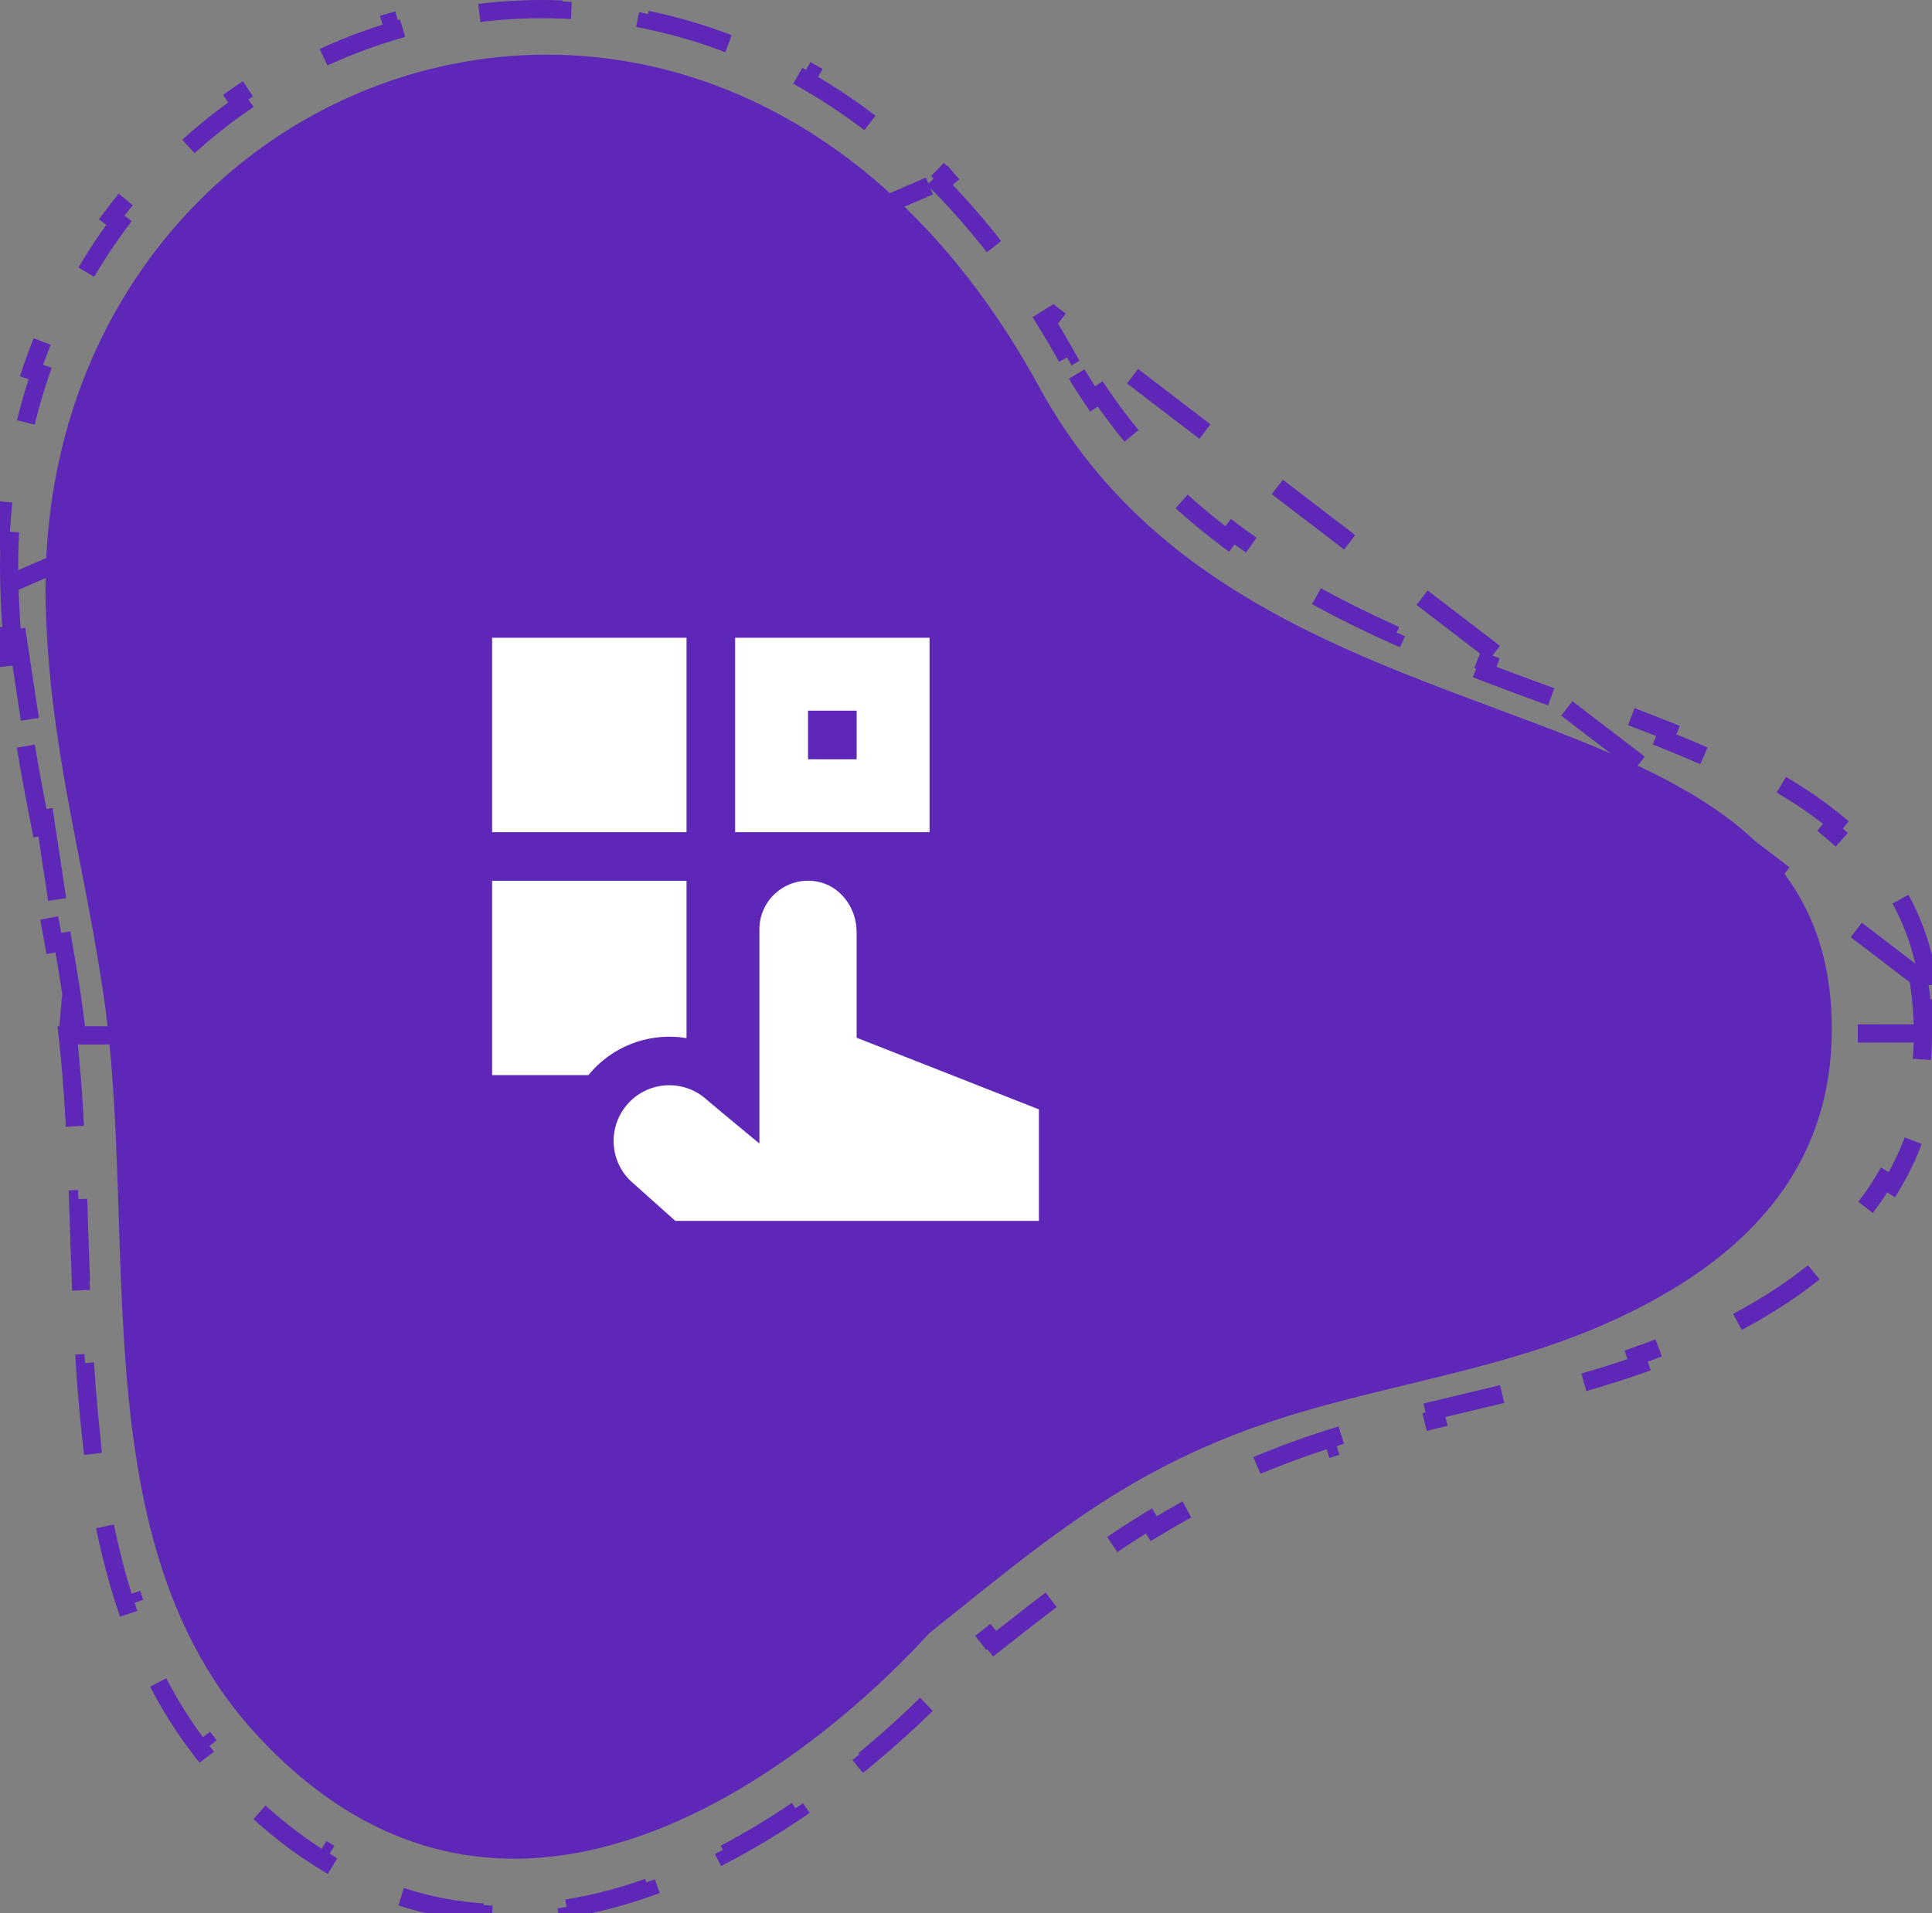 <svg width="106" height="105" viewBox="0 0 106 105" fill="none" xmlns="http://www.w3.org/2000/svg">
<rect x="0" y="0" width="106" height="105" fill="#808080" stroke="none"/>
<path d="M2.509 33.224C2.714 41.013 4.549 46.997 5.662 54.471C7.661 67.896 4.386 84.654 14.053 95.169C30.666 113.232 50.779 89.785 50.991 89.621C56.667 85.099 60.87 81.416 67.72 78.738C74.352 76.142 81.577 75.534 88.126 72.63C94.608 69.754 100.503 65.04 100.503 56.473C100.496 35.903 68.894 43.014 57.029 21.262C39.618 -10.65 1.711 3.062 2.509 33.224Z" fill="#5E27B8"/>
<path d="M0.513 32.042L0.513 32.042C0.539 33.008 0.589 33.947 0.66 34.866L0.161 34.905C0.312 36.867 0.553 38.736 0.846 40.566L1.34 40.486C1.642 42.368 1.999 44.211 2.368 46.078L1.878 46.175C1.929 46.434 1.98 46.693 2.032 46.953C2.345 48.53 2.662 50.126 2.956 51.776L3.448 51.688C3.613 52.611 3.771 53.551 3.917 54.515L0.513 32.042ZM0.513 32.042C0.492 31.246 0.497 30.461 0.527 29.687L0.027 29.668C0.09 28.039 0.264 26.46 0.539 24.936L1.031 25.025C1.315 23.453 1.707 21.942 2.199 20.494L1.725 20.334C2.244 18.805 2.871 17.346 3.595 15.964L4.038 16.195C4.771 14.794 5.605 13.472 6.527 12.235L6.126 11.937C7.083 10.652 8.133 9.458 9.264 8.361L9.612 8.72C10.738 7.627 11.944 6.632 13.217 5.741L12.93 5.332C14.234 4.419 15.606 3.615 17.032 2.926L17.25 3.376C18.655 2.697 20.113 2.131 21.609 1.687L21.467 1.207C22.984 0.757 24.54 0.428 26.12 0.228L26.183 0.724C27.721 0.53 29.281 0.46 30.851 0.522L30.871 0.022C32.439 0.083 34.017 0.273 35.59 0.597L35.489 1.087C36.992 1.397 38.491 1.833 39.975 2.4L40.153 1.933C41.605 2.488 43.042 3.166 44.452 3.973L44.204 4.407C45.524 5.163 46.822 6.033 48.088 7.024L48.397 6.63C49.608 7.578 50.789 8.633 51.934 9.8M0.513 32.042L51.934 9.8M3.714 56.821C3.878 58.29 3.995 59.789 4.083 61.309L4.582 61.28C4.67 62.769 4.73 64.277 4.783 65.79L4.284 65.808C4.305 66.419 4.325 67.031 4.346 67.644C4.375 68.531 4.404 69.42 4.438 70.308L4.937 70.29C4.993 71.79 5.06 73.287 5.156 74.774L4.657 74.806C4.754 76.314 4.88 77.812 5.054 79.291L5.551 79.233C5.727 80.727 5.952 82.199 6.246 83.638L5.756 83.738C6.058 85.223 6.433 86.677 6.901 88.09L7.375 87.933C7.842 89.341 8.402 90.705 9.075 92.013L8.63 92.242C9.311 93.564 10.106 94.833 11.038 96.038L11.433 95.733C11.878 96.307 12.354 96.867 12.864 97.411C13.399 97.982 13.937 98.513 14.477 99.005L14.141 99.374C15.355 100.48 16.583 101.399 17.816 102.151L18.076 101.724C19.432 102.551 20.793 103.17 22.148 103.611L21.993 104.086C23.505 104.578 25.013 104.856 26.503 104.956L26.537 104.457C28.052 104.56 29.551 104.474 31.02 104.241L31.098 104.735C32.626 104.492 34.118 104.094 35.557 103.584L35.39 103.113C36.831 102.603 38.221 101.979 39.543 101.287L39.775 101.73C41.178 100.995 42.502 100.185 43.727 99.356L43.447 98.942C44.793 98.03 46.02 97.094 47.099 96.206L47.417 96.592C48.83 95.429 49.992 94.35 50.842 93.518L50.492 93.161C50.989 92.674 51.377 92.273 51.646 91.991C51.781 91.85 51.885 91.738 51.959 91.659C51.966 91.651 51.973 91.644 51.979 91.638C52.007 91.608 52.031 91.583 52.049 91.563C52.052 91.56 52.055 91.557 52.058 91.554C52.066 91.546 52.075 91.537 52.082 91.529L52.082 91.529C52.084 91.528 52.11 91.501 52.142 91.476C52.747 91.003 53.337 90.538 53.916 90.082C54.031 89.992 54.146 89.902 54.26 89.812L54.57 90.205C56.037 89.05 57.437 87.953 58.84 86.917L58.543 86.515C60.007 85.434 61.479 84.415 63.038 83.464L63.298 83.891C64.783 82.985 66.346 82.143 68.056 81.366L67.849 80.911C68.653 80.546 69.489 80.196 70.364 79.86C71.272 79.512 72.19 79.197 73.112 78.907L73.262 79.384C75.092 78.809 76.951 78.331 78.818 77.878L78.7 77.392C79.37 77.23 80.037 77.071 80.704 76.913C81.903 76.628 83.097 76.344 84.29 76.041L84.414 76.525C86.274 76.052 88.121 75.532 89.933 74.896L89.768 74.425C90.661 74.111 91.544 73.769 92.415 73.391C93.289 73.01 94.153 72.6 94.993 72.155L95.227 72.597C96.952 71.684 98.588 70.627 100.041 69.389L99.716 69.009C101.16 67.779 102.409 66.374 103.373 64.759L103.802 65.015C104.752 63.424 105.437 61.63 105.77 59.601L105.277 59.52C105.423 58.634 105.5 57.7 105.5 56.713L3.714 56.821ZM3.714 56.821L4.211 56.765C4.127 56.008 4.03 55.257 3.917 54.515L3.714 56.821ZM105.816 54.071C105.541 52.184 104.966 50.55 104.141 49.114L103.708 49.363C102.866 47.897 101.749 46.639 100.408 45.526L100.728 45.141C99.433 44.066 97.945 43.13 96.312 42.279L96.081 42.722C94.608 41.954 93.011 41.252 91.326 40.576L91.512 40.112C89.929 39.477 88.275 38.867 86.581 38.248L86.409 38.717C86.213 38.645 86.016 38.574 85.818 38.501C84.386 37.978 82.925 37.445 81.457 36.881L81.636 36.414C80.011 35.791 78.378 35.131 76.763 34.407L76.559 34.863C74.952 34.143 73.359 33.358 71.806 32.482L72.052 32.046C70.53 31.187 69.049 30.24 67.633 29.18L67.334 29.58C65.926 28.526 64.579 27.359 63.319 26.055L63.678 25.707C62.487 24.474 61.374 23.118 60.36 21.617L59.946 21.896C59.455 21.169 58.986 20.408 58.543 19.611M105.816 54.071L57.765 17.299L57.34 17.563C57.75 18.224 58.151 18.907 58.543 19.611M105.816 54.071L105.321 54.143C105.438 54.947 105.5 55.803 105.5 56.713L105.816 54.071ZM58.543 19.611L58.98 19.368L58.543 19.611C58.543 19.611 58.543 19.611 58.543 19.611ZM51.934 9.8L51.577 10.15C52.641 11.235 53.674 12.419 54.668 13.704L55.064 13.398L51.934 9.8Z" stroke="#5E27B8" stroke-dasharray="5 5"/>
<g clip-path="url(#clip0_777_441)">
<path d="M37.667 45.667H27V35H37.667V45.667ZM51 45.667H40.333V35H51V45.667ZM44.333 41.667H47V39H44.333V41.667ZM47 56.949L59 61.667V67H37.051L34.623 64.829C33.4 63.685 33.343 61.753 34.492 60.523C35.64 59.293 37.576 59.229 38.805 60.377C38.851 60.42 40.231 61.575 41.665 62.756V51C41.665 49.38 43.109 48.099 44.78 48.369C46.091 48.583 46.999 49.813 46.999 51.143V56.949H47ZM32.544 58.703C33.9 57.252 35.84 56.667 37.667 56.971V48.335H27V59.001H32.284C32.367 58.9 32.453 58.8 32.544 58.703Z" fill="white"/>
</g>
<defs>
<clipPath id="clip0_777_441">
<rect width="32" height="32" fill="white" transform="translate(25 35)"/>
</clipPath>
</defs>
</svg>
